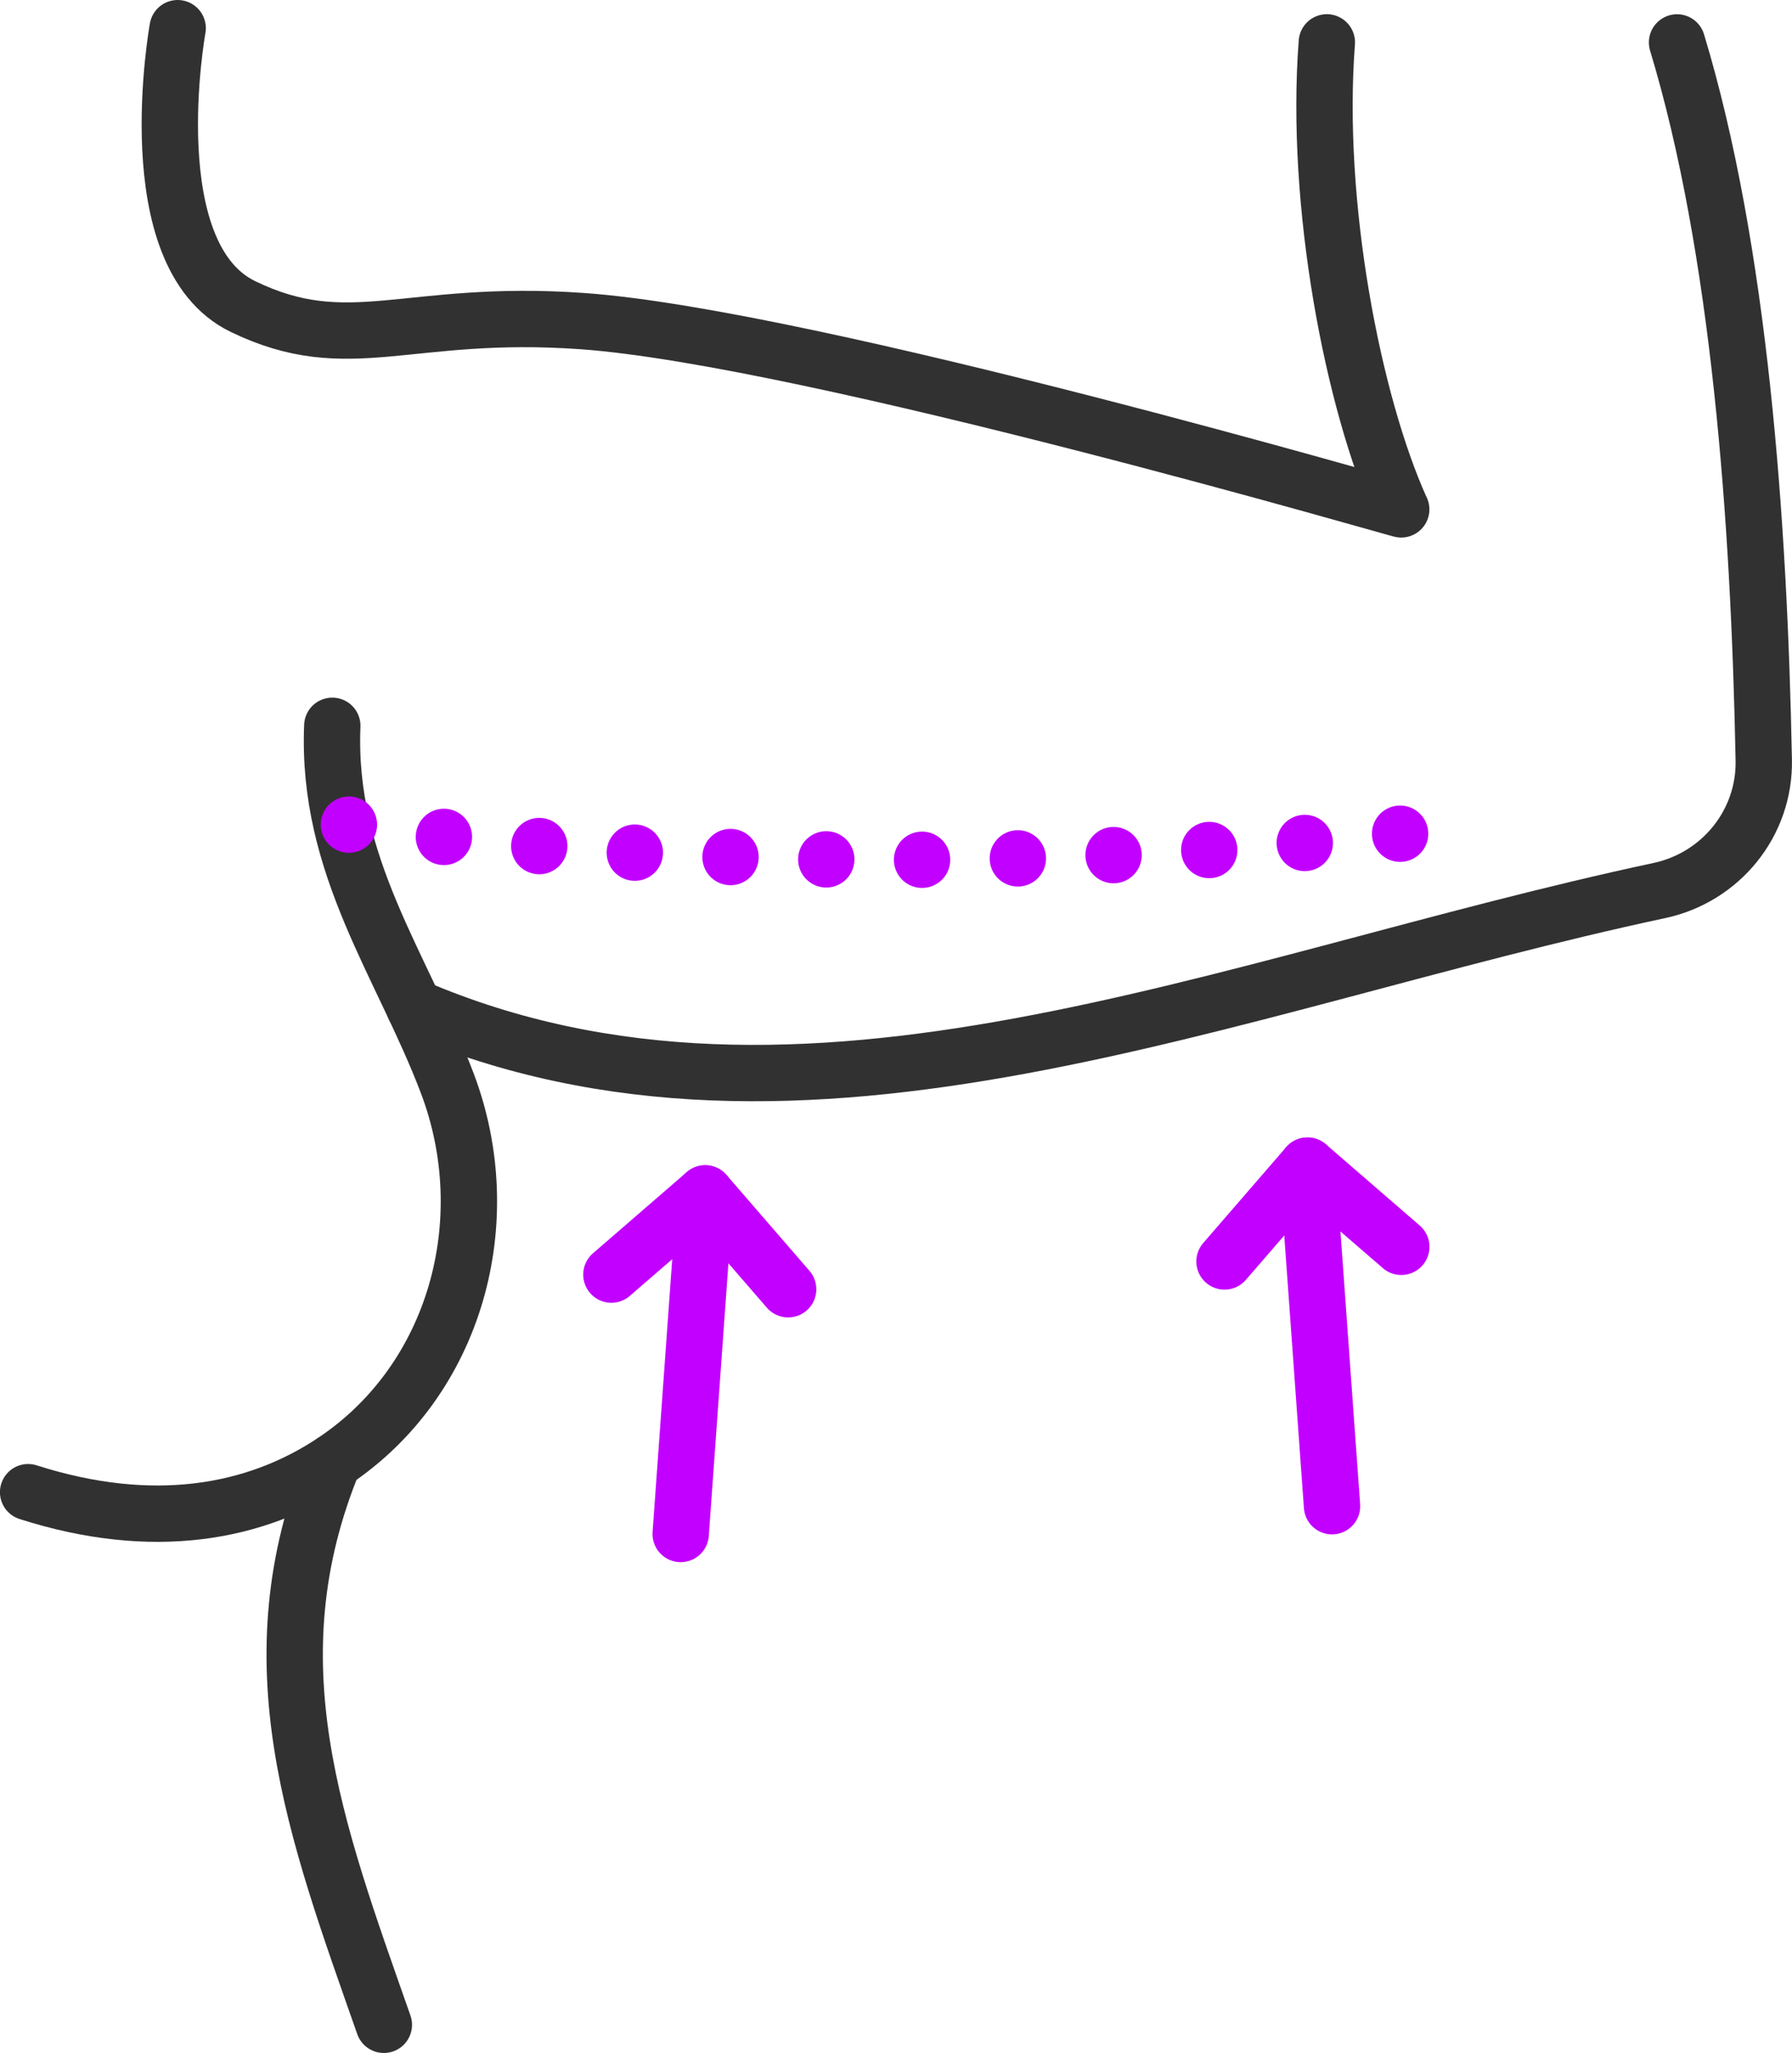 <?xml version="1.0" encoding="UTF-8"?>
<svg id="katman_2" data-name="katman 2" xmlns="http://www.w3.org/2000/svg" viewBox="0 0 318.02 364.32">
  <defs>
    <style>
      .cls-1 {
        stroke-dasharray: 0 17;
      }

      .cls-1, .cls-2 {
        stroke: #c200ff;
      }

      .cls-1, .cls-2, .cls-3 {
        fill: none;
        stroke-linecap: round;
        stroke-linejoin: round;
        stroke-width: 10px;
      }

      .cls-3 {
        stroke: #313131;
      }
    </style>
  </defs>
  <g id="_ÎÓÈ_3" data-name="—ÎÓÈ_3">
    <g>
      <path class="cls-3" d="m31.53,5s-7.32,40.25,11.59,49.4c18.91,9.15,29.05.38,60.16,2.58,40.76,2.88,147.52,34.17,145.37,33.4-8.55-18.92-15.38-54.21-13.18-82.86"/>
      <path class="cls-3" d="m59.18,259.37c-14.6,35.52-3.26,65.2,8.94,99.95"/>
      <path class="cls-3" d="m73.51,178.72c68.87,29.6,144.27-4.31,220.95-20.68,10.93-2.33,18.76-11.97,18.55-23.14-.82-42.56-4.29-90.69-15.39-127.37"/>
      <polyline class="cls-2" points="248.68 221.26 232.03 206.85 217.31 223.86"/>
      <line class="cls-2" x1="232.03" y1="206.85" x2="236.39" y2="267.29"/>
      <polyline class="cls-2" points="108.5 226.19 125.15 211.78 139.87 228.79"/>
      <line class="cls-2" x1="125.15" y1="211.78" x2="120.8" y2="272.22"/>
      <path class="cls-3" d="m58.97,128.8c-1.04,24.86,12.42,42.4,20.39,63.39,9.27,24.4,1.54,52.72-20.19,67.17-13.93,9.27-32.19,12.48-54.18,5.44"/>
      <path class="cls-1" d="m61.92,146.34c57.88,8.59,138.52,8.08,200.02,0"/>
    </g>
  </g>
</svg>